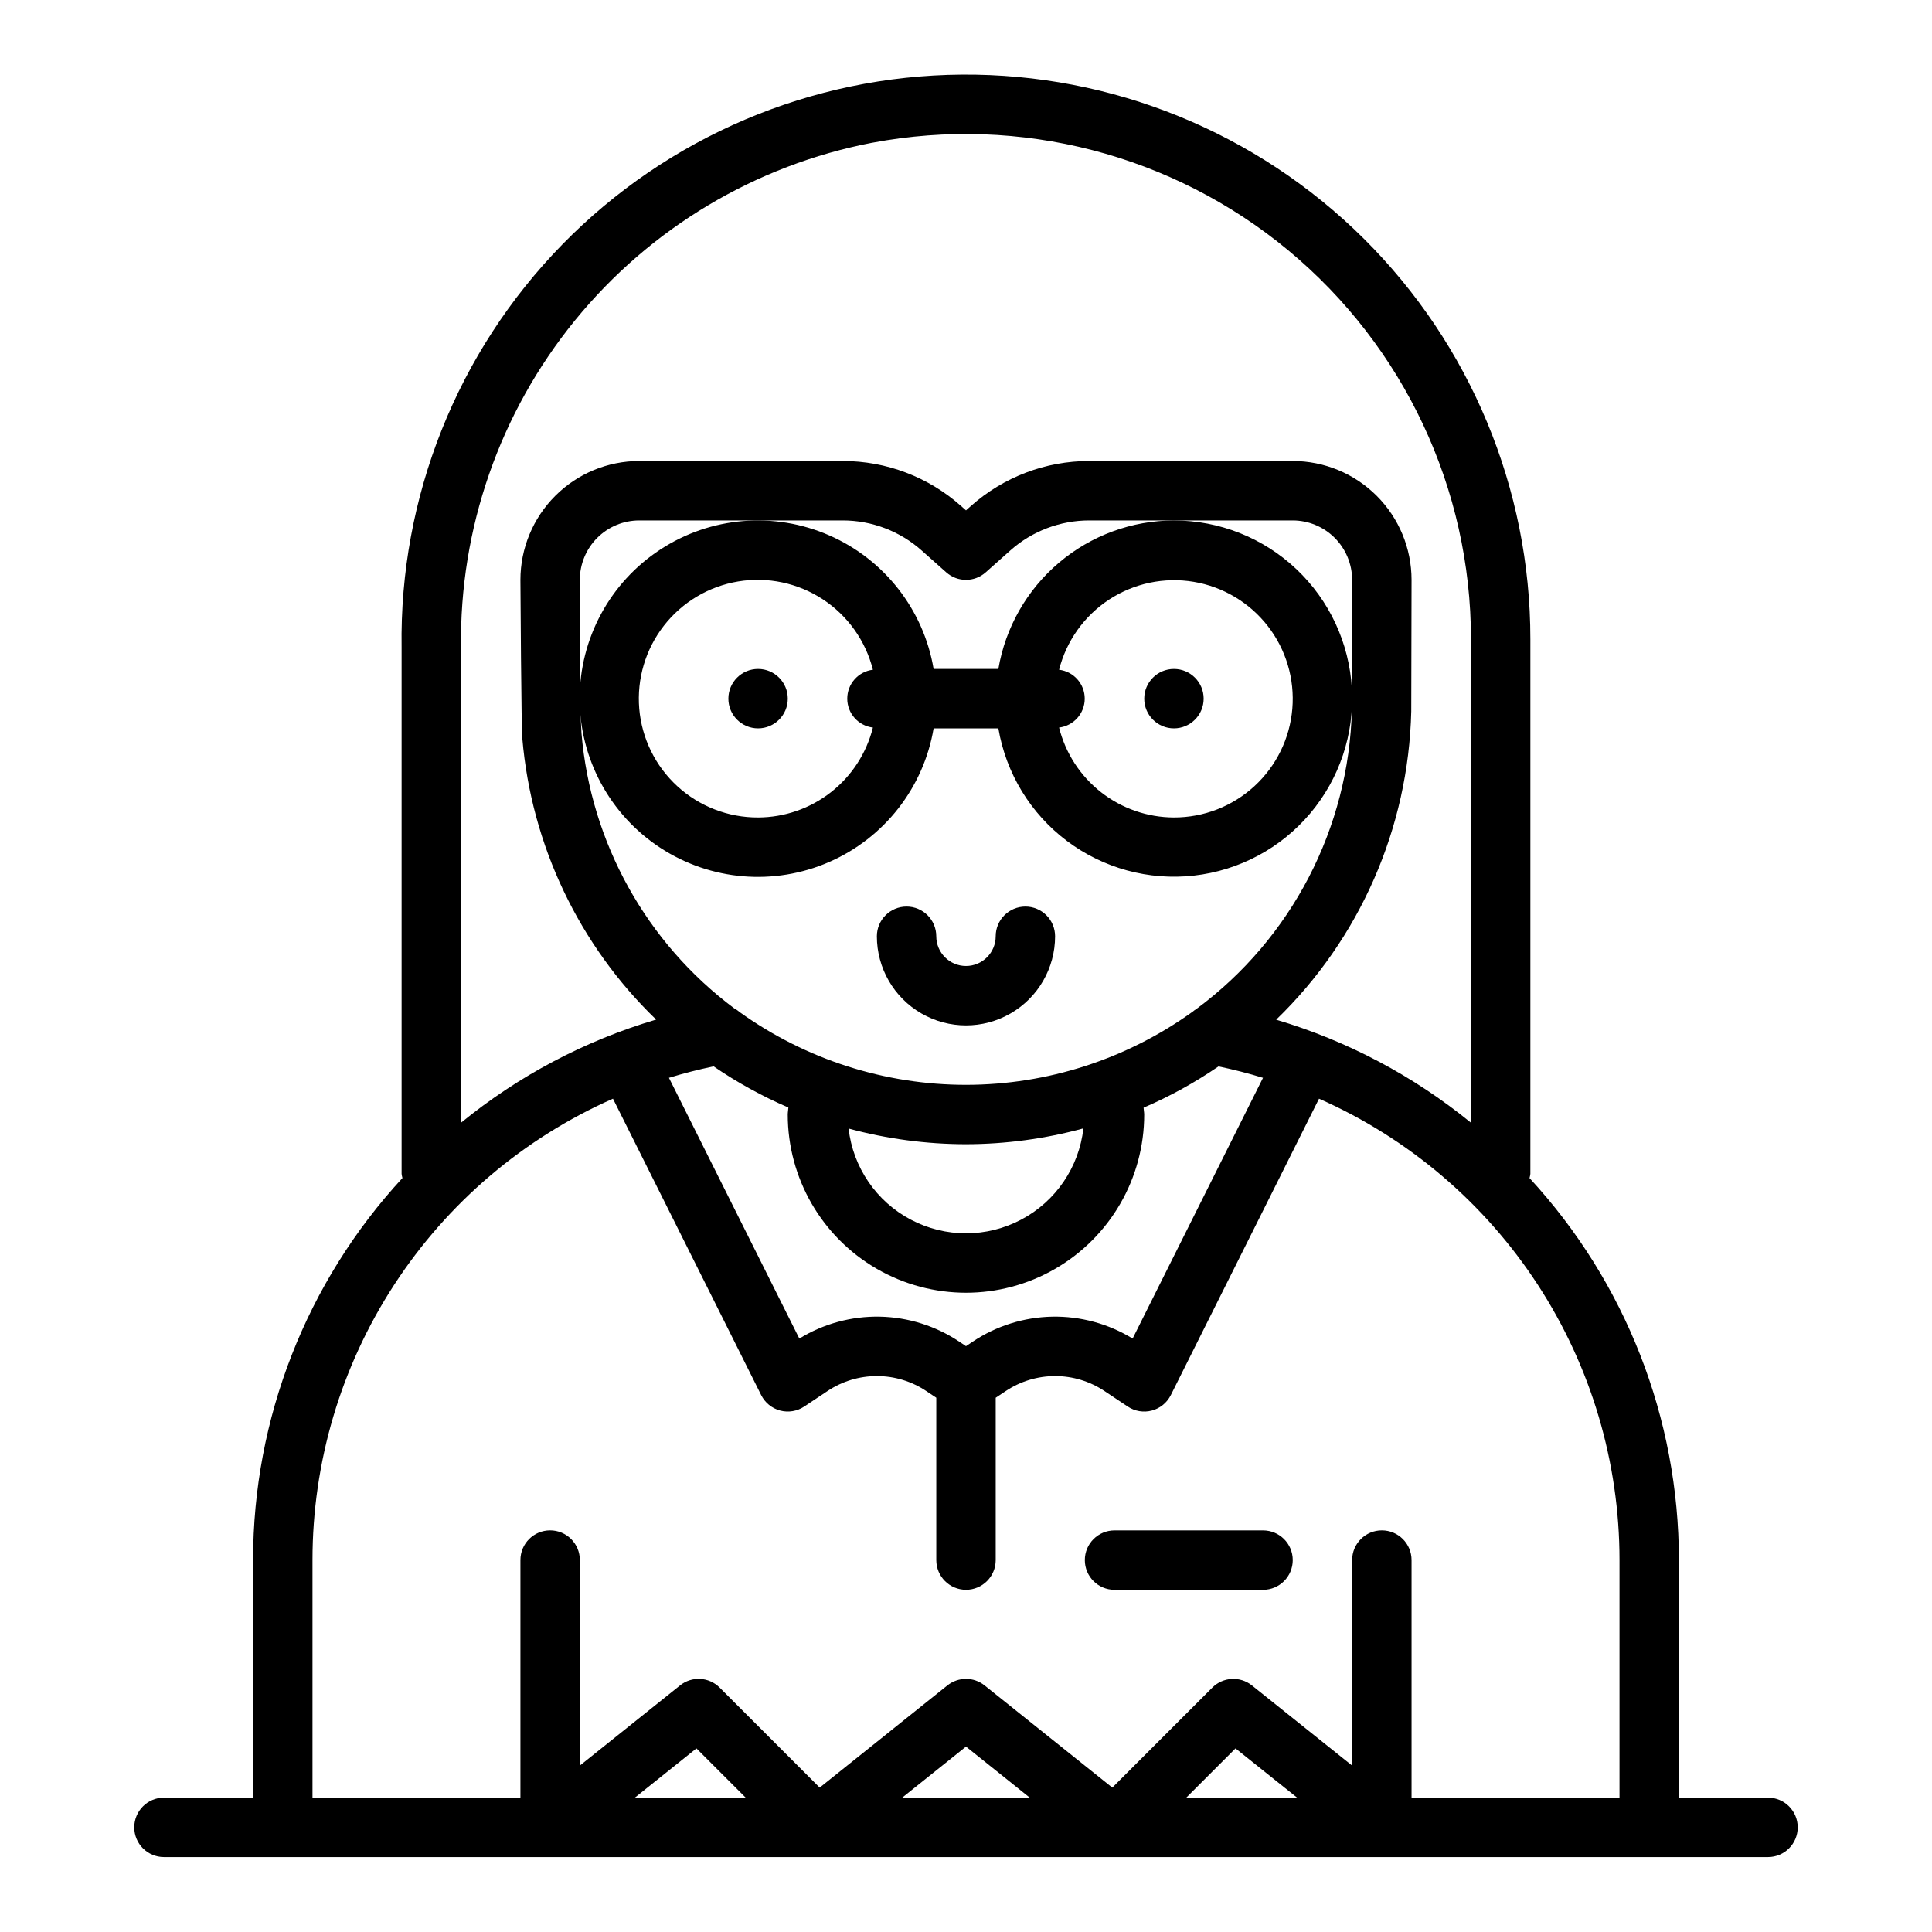 <?xml version="1.0" encoding="UTF-8"?>
<!-- Uploaded to: SVG Repo, www.svgrepo.com, Generator: SVG Repo Mixer Tools -->
<svg fill="#000000" width="800px" height="800px" version="1.1" viewBox="144 144 512 512" xmlns="http://www.w3.org/2000/svg">
 <g>
  <path d="m455.1 281.92c-11.152 0.02-21.938 3.981-30.449 11.184-8.516 7.199-14.207 17.184-16.074 28.176h-17.16c-2.656-15.711-13.055-29.027-27.66-35.406-14.602-6.383-31.438-4.969-44.773 3.758-13.336 8.723-21.371 23.586-21.371 39.52 0 15.938 8.035 30.801 21.371 39.523 13.336 8.727 30.172 10.141 44.773 3.758 14.605-6.379 25.004-19.695 27.66-35.406h17.16c2.019 11.895 8.512 22.562 18.152 29.82 9.637 7.258 21.688 10.547 33.676 9.195 11.988-1.348 23.008-7.238 30.789-16.457 7.785-9.219 11.742-21.066 11.062-33.109-0.68-12.047-5.941-23.375-14.711-31.66s-20.379-12.898-32.445-12.895zm-110.21 78.719c-7.91 0.027-15.543-2.926-21.375-8.27-5.836-5.344-9.441-12.688-10.109-20.57-0.664-7.883 1.664-15.727 6.519-21.973 4.856-6.246 11.883-10.434 19.688-11.734 7.805-1.301 15.812 0.387 22.43 4.723s11.359 11.004 13.285 18.676c-3.879 0.465-6.797 3.754-6.797 7.66s2.918 7.195 6.797 7.66c-1.699 6.793-5.617 12.824-11.129 17.141-5.512 4.316-12.309 6.668-19.309 6.688zm110.21 0c-7-0.02-13.793-2.371-19.309-6.688-5.512-4.316-9.426-10.348-11.125-17.141 3.875-0.465 6.797-3.754 6.797-7.66s-2.922-7.195-6.797-7.66c1.934-7.648 6.676-14.293 13.281-18.613 6.609-4.316 14.598-5.992 22.383-4.691 7.785 1.301 14.793 5.484 19.641 11.715 4.844 6.231 7.168 14.055 6.508 21.922-0.656 7.863-4.25 15.195-10.062 20.535-5.812 5.336-13.422 8.293-21.316 8.281z"/>
  <path d="m415.74 384.25c-4.348 0-7.871 3.523-7.871 7.871s-3.523 7.875-7.871 7.875-7.875-3.527-7.875-7.875-3.523-7.871-7.871-7.871-7.871 3.523-7.871 7.871c0 8.438 4.5 16.234 11.809 20.453 7.305 4.219 16.309 4.219 23.613 0 7.309-4.219 11.809-12.016 11.809-20.453 0-2.086-0.828-4.09-2.305-5.566-1.477-1.477-3.477-2.305-5.566-2.305z"/>
  <path d="m612.54 620.41h-23.617v-62.977c0-37.52-14.133-73.664-39.582-101.23 0.102-0.359 0.176-0.727 0.223-1.102v-141.7c0.016-39.871-15.891-78.102-44.184-106.2-28.293-28.094-66.633-43.727-106.5-43.43-39.871 0.293-77.973 16.496-105.85 45.008-27.871 28.512-43.207 66.973-42.602 106.84v139.47c0.047 0.375 0.121 0.742 0.223 1.102-25.449 27.57-39.582 63.715-39.582 101.23v62.977h-23.617c-4.348 0-7.871 3.527-7.871 7.875 0 4.348 3.523 7.871 7.871 7.871h425.09c4.348 0 7.871-3.523 7.871-7.871 0-4.348-3.523-7.875-7.871-7.875zm-237.34-438.59c39.152-7.363 79.555 3.098 110.22 28.535s48.402 63.211 48.402 103.05v128.13c-15.23-12.43-32.777-21.711-51.621-27.309 22.203-21.477 35.059-50.824 35.797-81.707 0.016-0.562 0.078-34.859 0.078-34.859-0.008-8.352-3.328-16.355-9.23-22.258-5.906-5.902-13.91-9.223-22.258-9.23h-53.914c-11.57-0.004-22.738 4.242-31.383 11.93l-1.293 1.152-1.301-1.152c-8.641-7.691-19.809-11.938-31.375-11.93h-53.918c-8.348 0.008-16.352 3.328-22.254 9.23-5.906 5.902-9.227 13.906-9.234 22.258 0 0 0.234 41.105 0.516 41.914 0 0.035-0.016 0.07-0.012 0.105v-0.004c2.414 28.312 15.016 54.789 35.461 74.523-18.879 5.594-36.457 14.887-51.707 27.336v-125.91c-0.426-31.555 10.266-62.25 30.199-86.715 19.934-24.465 47.84-41.137 78.828-47.094zm26.578 317.74-1.781 1.188-1.781-1.191c-6.246-4.18-13.559-6.477-21.07-6.625-7.512-0.145-14.91 1.871-21.312 5.805l-34.559-69.105c3.867-1.184 7.812-2.195 11.836-3.039 6.238 4.269 12.875 7.926 19.816 10.91-0.023 0.609-0.164 1.258-0.164 1.855 0 16.875 9.004 32.465 23.617 40.902 14.613 8.438 32.617 8.438 47.23 0s23.617-24.027 23.617-40.902c0-0.582-0.137-1.219-0.164-1.812h0.004c6.957-2.996 13.605-6.66 19.855-10.941 4.008 0.84 7.934 1.848 11.789 3.027l-34.555 69.105c-6.402-3.934-13.797-5.949-21.309-5.805-7.512 0.148-14.824 2.445-21.07 6.625zm100.48-167.48c-0.762 31.383-15.969 60.652-41.207 79.312-0.363 0.219-0.703 0.469-1.023 0.742-17.469 12.562-38.438 19.332-59.953 19.355-21.52 0.02-42.5-6.703-59.996-19.227-0.445-0.395-0.934-0.73-1.461-1.008-23.324-17.398-38.074-43.961-40.52-72.957-0.047-0.539-0.438-9.148-0.438-9.148v-31.484c0.004-4.176 1.664-8.18 4.613-11.129 2.953-2.953 6.953-4.613 11.129-4.617h53.918c7.711-0.004 15.152 2.828 20.914 7.949l6.527 5.805c2.981 2.66 7.484 2.66 10.465 0l6.523-5.805c5.762-5.121 13.207-7.953 20.922-7.949h53.914c4.176 0.004 8.176 1.664 11.129 4.617 2.949 2.949 4.609 6.953 4.617 11.129v31.488c0 0.496-0.059 2.375-0.074 2.926zm-102.26 115.15c10.512-0.023 20.973-1.434 31.113-4.195-1.156 10.285-7.324 19.332-16.473 24.172-9.148 4.84-20.098 4.848-29.25 0.02-9.156-4.828-15.332-13.867-16.504-24.152 10.145 2.746 20.605 4.141 31.113 4.156zm-87.77 173.18 16.336-13.066 13.066 13.066zm70.848 0 16.922-13.539 16.918 13.539zm75.285 0 13.066-13.066 16.336 13.066zm59.715 0v-62.977c0-4.348-3.523-7.871-7.871-7.871-4.348 0-7.871 3.523-7.871 7.871v54.469l-26.57-21.254h-0.004c-3.133-2.5-7.644-2.25-10.48 0.582l-26.508 26.504-33.859-27.09c-2.875-2.293-6.953-2.293-9.832 0l-33.859 27.09-26.508-26.504c-2.832-2.84-7.352-3.094-10.48-0.586l-26.57 21.258v-54.469c0-4.348-3.527-7.871-7.875-7.871-4.348 0-7.871 3.523-7.871 7.871v62.977h-55.105v-62.977c-0.004-25.906 7.519-51.254 21.656-72.961 14.137-21.711 34.277-38.844 57.973-49.312l39.281 78.562c1.012 2.019 2.84 3.508 5.023 4.09 2.18 0.578 4.508 0.191 6.387-1.062l6.152-4.098c3.875-2.594 8.434-3.977 13.098-3.977 4.664 0 9.223 1.383 13.098 3.977l2.644 1.766v43.016c0 4.348 3.527 7.875 7.875 7.875s7.871-3.527 7.871-7.875v-43.016l2.648-1.762c3.875-2.594 8.434-3.981 13.098-3.981 4.664 0 9.223 1.387 13.098 3.981l6.152 4.098h-0.004c1.879 1.254 4.207 1.641 6.387 1.059 2.184-0.578 4.012-2.07 5.023-4.09l39.281-78.562c23.695 10.473 43.836 27.605 57.973 49.312 14.137 21.707 21.66 47.059 21.656 72.961v62.977z"/>
  <path d="m478.72 549.57h-39.359c-4.348 0-7.871 3.523-7.871 7.871s3.523 7.875 7.871 7.875h39.359c4.348 0 7.871-3.527 7.871-7.875s-3.523-7.871-7.871-7.871z"/>
  <path d="m462.98 329.15c0 4.348-3.527 7.875-7.875 7.875-4.348 0-7.871-3.527-7.871-7.875 0-4.348 3.523-7.871 7.871-7.871 4.348 0 7.875 3.523 7.875 7.871"/>
  <path d="m352.77 329.15c0 4.348-3.523 7.875-7.871 7.875-4.348 0-7.871-3.527-7.871-7.875 0-4.348 3.523-7.871 7.871-7.871 4.348 0 7.871 3.523 7.871 7.871"/>
 </g>
</svg>